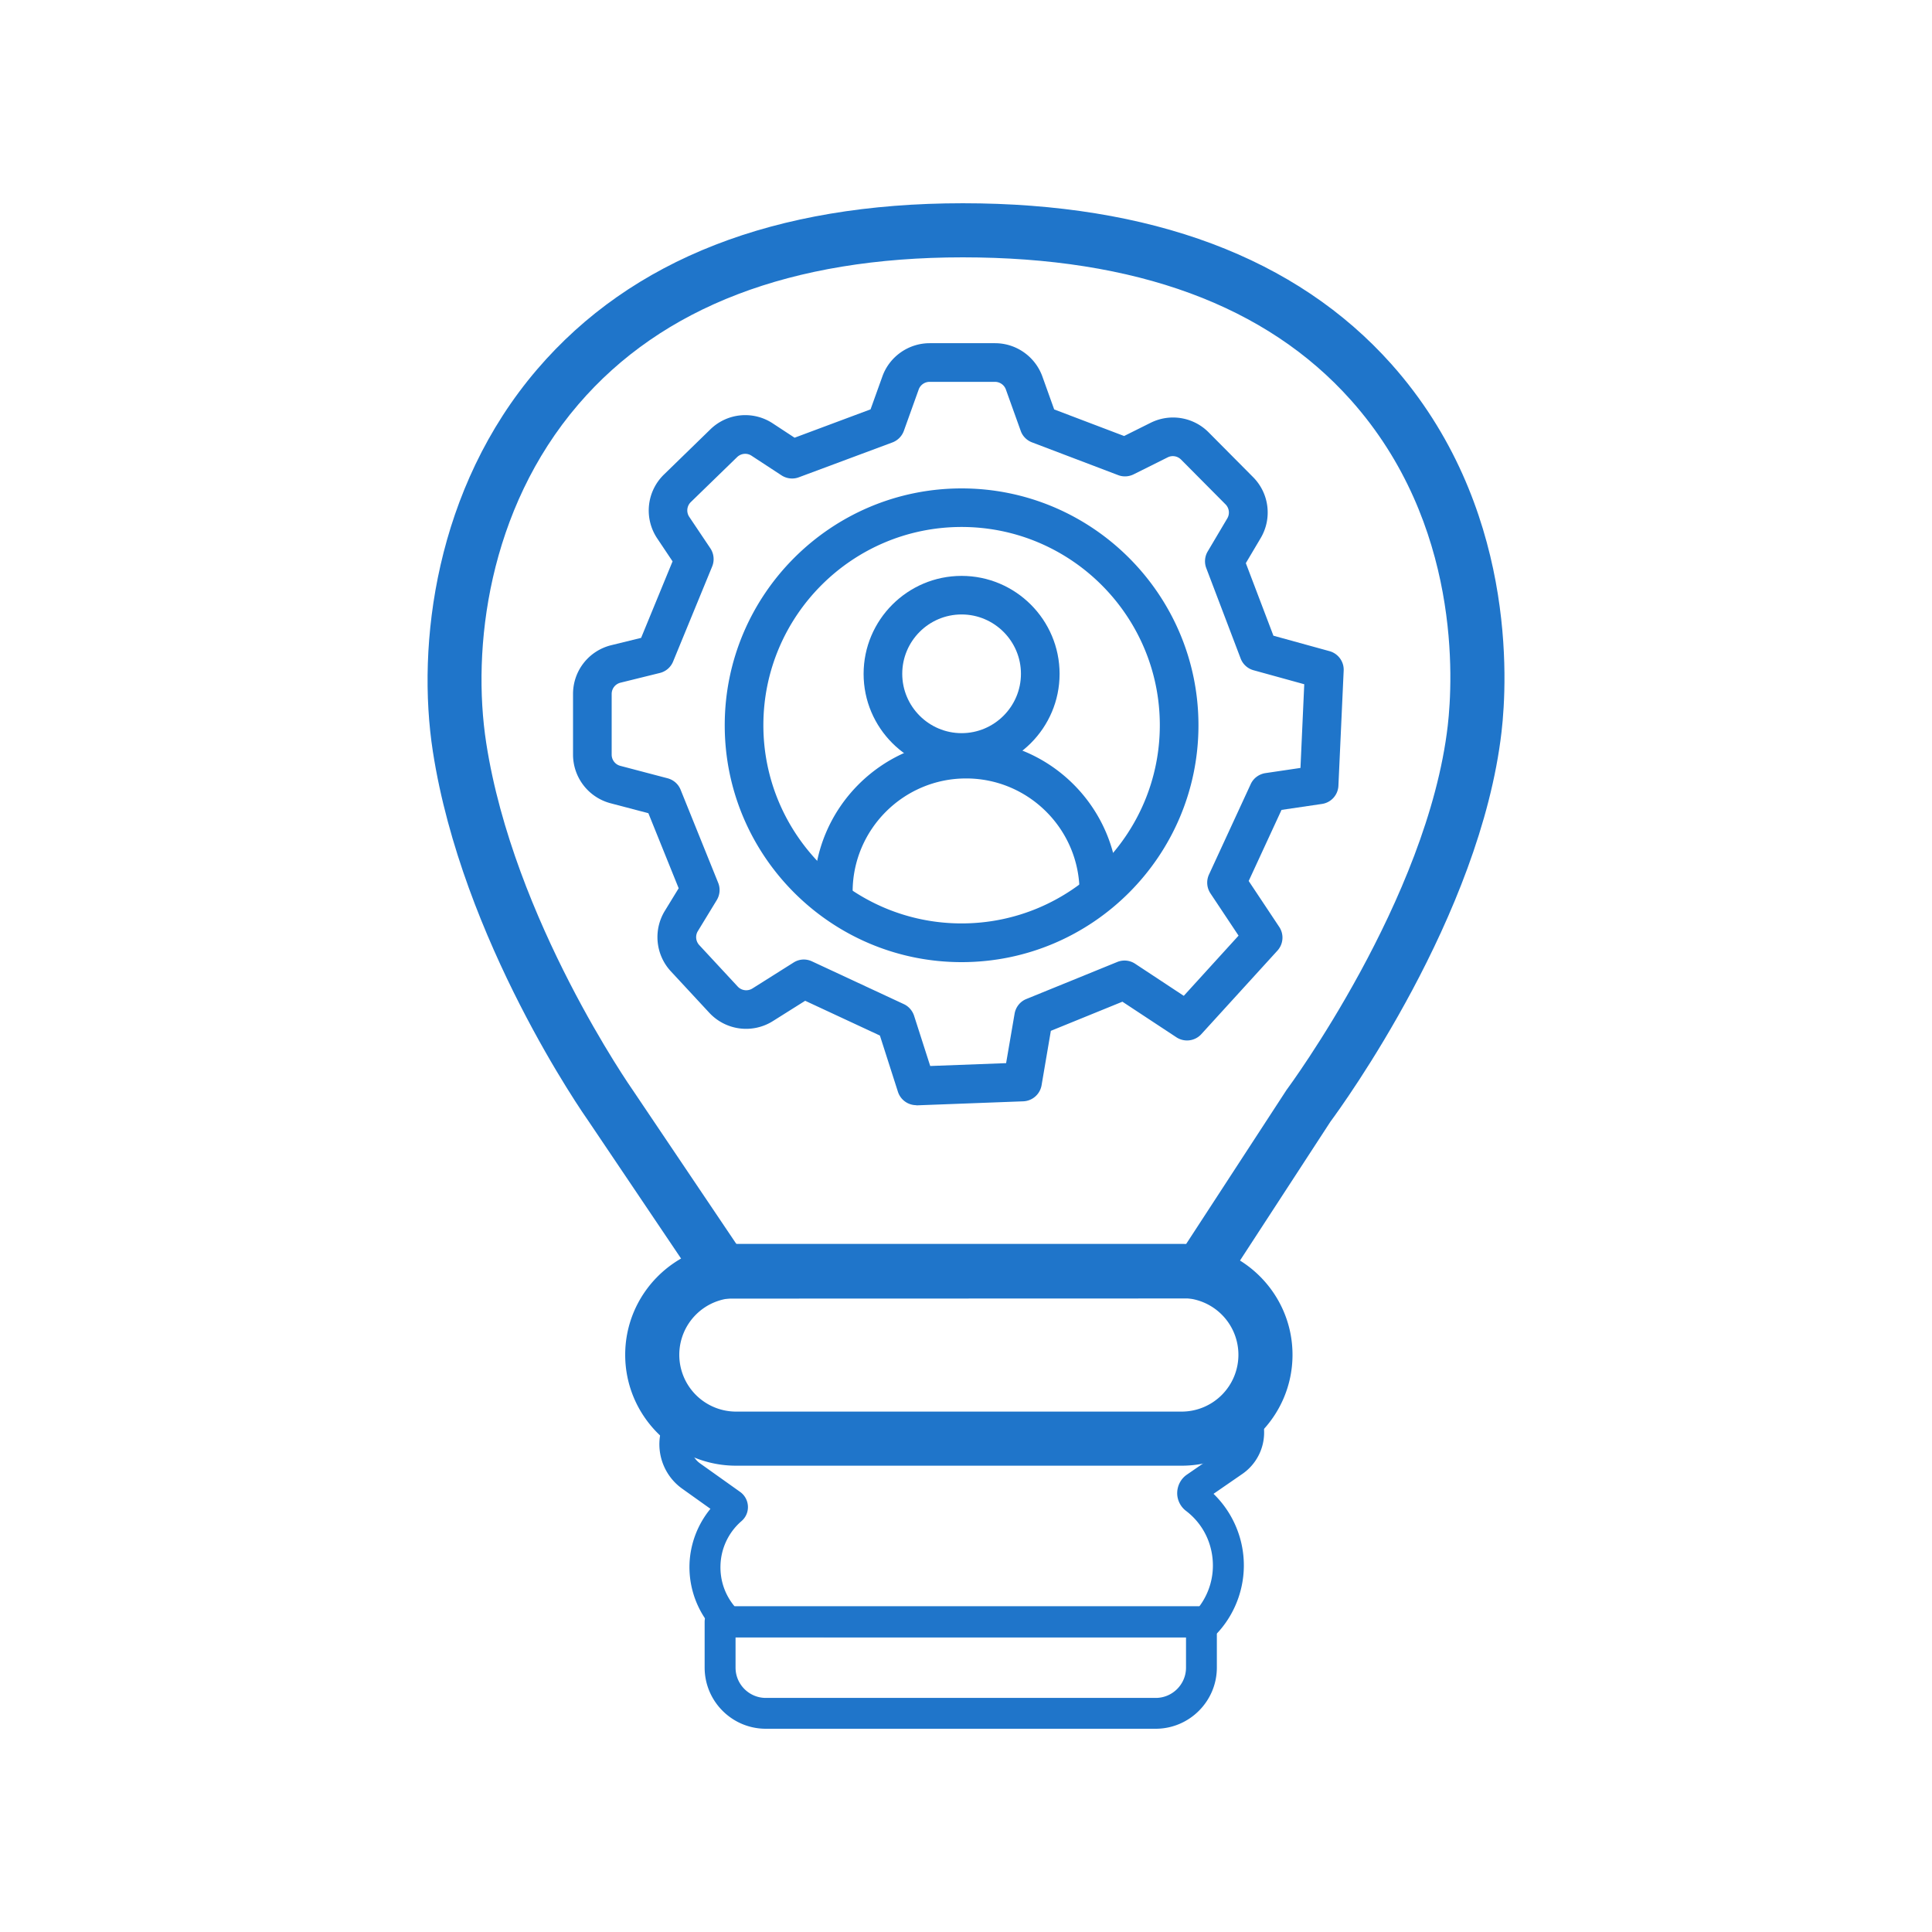 <svg xmlns="http://www.w3.org/2000/svg" id="Layer_2" data-name="Layer 2" viewBox="0 0 250 250"><defs><style>.cls-1{fill:#1f75ca}</style></defs><path d="M142.19 117.91a2.5 2.5 0 0 1-2.5-2.5c0-8.1-6.59-14.68-14.68-14.68s-14.68 6.59-14.68 14.68a2.5 2.5 0 0 1-5 0c0-10.85 8.83-19.68 19.68-19.68s19.68 8.83 19.68 19.68a2.5 2.5 0 0 1-2.5 2.5Zm13.93 93.96H94.18c-.52 0-1.03-.21-1.4-.57a11.958 11.958 0 0 1-3.56-8.86c.08-2.64 1.05-5.18 2.71-7.2l-3.66-2.61c-2.86-2.04-3.78-5.92-2.13-9.02a2 2 0 0 1 2.71-.83c.98.52 1.35 1.73.83 2.7-.71 1.34-.32 3.01.92 3.89l5.17 3.68c.6.43.97 1.1 1.01 1.84s-.26 1.45-.83 1.94a7.849 7.849 0 0 0-2.72 5.73c-.06 1.97.59 3.83 1.83 5.31h60.13a8.832 8.832 0 0 0 1.72-6.12c-.23-2.5-1.45-4.73-3.45-6.25-.73-.56-1.16-1.45-1.13-2.37s.49-1.79 1.25-2.31l4.89-3.37c1.09-.75 1.42-2.19.77-3.35-.02-.04-.05-.09-.07-.13-.47-1-.04-2.19.96-2.67.97-.46 2.13-.07 2.62.88a6.52 6.52 0 0 1-2.01 8.56l-3.71 2.56c2.2 2.13 3.59 5.01 3.87 8.09.33 3.58-.87 7.16-3.28 9.82-.38.42-.92.66-1.48.66Zm-62.68-15.56Zm62.44-3.99Z" class="cls-1"/><path d="M91.63 168.05 76.17 145.1c-.62-.88-16.37-23.38-20.16-47.87-2.13-13.79.29-34.02 13.5-49.44 12.22-14.26 30.75-21.49 55.08-21.49s43.15 7.01 55.46 20.82c16.22 18.2 15.01 41.01 14.25 47.57-2.75 23.87-20.67 48.46-22.14 50.45l-14.9 22.88-65.63.02ZM124.58 33.3c-22.18 0-38.93 6.41-49.76 19.05-11.67 13.61-13.8 31.55-11.9 43.81 3.54 22.88 18.85 44.74 19 44.96l13.42 19.93 58.11-.02 13.02-19.98c.18-.24 18.27-24.69 20.87-47.16.67-5.83 1.76-26.09-12.53-42.11-10.93-12.26-27.83-18.48-50.24-18.48Z" class="cls-1"/><path d="M152.9 167.96a7.35 7.35 0 0 1 7.35 7.35 7.35 7.35 0 0 1-7.35 7.35H95.25a7.35 7.35 0 0 1-7.35-7.35 7.35 7.35 0 0 1 7.35-7.35h57.65m0-7H95.25c-7.91 0-14.35 6.44-14.35 14.35s6.44 14.35 14.35 14.35h57.65c7.91 0 14.35-6.44 14.35-14.35s-6.44-14.35-14.35-14.35Zm-3.35 62.74H99.1c-4.37 0-7.92-3.55-7.92-7.92v-5.92c0-1.1.9-2 2-2h62.28c1.1 0 2 .9 2 2v5.92c0 4.36-3.55 7.92-7.92 7.92Zm-54.37-11.83v3.92c0 2.16 1.76 3.92 3.92 3.92h50.45c2.16 0 3.92-1.76 3.92-3.92v-3.92H95.19Zm29.25-87.37c-16.9 0-30.65-13.75-30.65-30.65s13.75-30.65 30.65-30.65 30.65 13.75 30.65 30.65-13.75 30.65-30.65 30.65Zm0-56.31c-14.15 0-25.65 11.51-25.65 25.65s11.51 25.65 25.65 25.65 25.65-11.51 25.65-25.65-11.51-25.65-25.65-25.65Z" class="cls-1"/><path d="M118.57 143.01a2.5 2.5 0 0 1-2.38-1.74l-2.33-7.27-9.67-4.5-4.18 2.63a6.5 6.5 0 0 1-8.23-1.08l-4.98-5.37a6.512 6.512 0 0 1-.78-7.8l1.8-2.94-3.92-9.71-4.9-1.29a6.516 6.516 0 0 1-4.85-6.29V89.8c0-3 2.03-5.59 4.94-6.31l3.87-.95 4.07-9.9-1.98-2.96a6.487 6.487 0 0 1 .87-8.28l5.99-5.83a6.458 6.458 0 0 1 8.09-.78l2.82 1.85 9.83-3.67 1.53-4.26c.92-2.57 3.38-4.3 6.12-4.3h8.46c2.74 0 5.19 1.73 6.12 4.3l1.53 4.27 9.05 3.44 3.43-1.71a6.482 6.482 0 0 1 7.51 1.24l5.75 5.79c2.09 2.1 2.49 5.34.98 7.89l-1.92 3.24 3.57 9.39 7.26 2c1.12.31 1.89 1.36 1.83 2.52l-.68 14.89a2.49 2.49 0 0 1-2.13 2.36l-5.23.77-4.25 9.2 3.95 5.94c.64.96.54 2.22-.23 3.07l-9.85 10.81c-.83.91-2.2 1.08-3.23.4l-6.98-4.6-9.26 3.77-1.2 7.04a2.506 2.506 0 0 1-2.37 2.08l-13.75.52h-.09ZM104 124.16c.36 0 .72.08 1.05.23l11.9 5.54c.63.29 1.11.84 1.33 1.5l2.09 6.51 9.82-.37 1.1-6.41c.15-.85.72-1.57 1.52-1.89l11.76-4.79c.76-.31 1.63-.23 2.32.23l6.29 4.15 7.09-7.79-3.64-5.47a2.51 2.51 0 0 1-.19-2.43l5.4-11.7c.35-.77 1.07-1.3 1.91-1.43l4.53-.67.49-10.83-6.56-1.81a2.49 2.49 0 0 1-1.67-1.52l-4.45-11.7c-.27-.71-.2-1.51.19-2.16l2.53-4.27c.35-.59.25-1.34-.23-1.82l-5.75-5.79c-.46-.46-1.15-.58-1.73-.29l-4.41 2.2c-.63.31-1.35.35-2 .1l-11.15-4.24c-.68-.26-1.22-.8-1.46-1.49l-1.92-5.35c-.21-.59-.78-.99-1.41-.99h-8.46c-.63 0-1.2.4-1.41.99l-1.92 5.35c-.25.69-.79 1.24-1.48 1.5l-12.11 4.51c-.74.28-1.58.18-2.24-.25l-3.88-2.54c-.59-.39-1.36-.31-1.87.18l-5.99 5.82c-.52.51-.6 1.31-.2 1.91l2.73 4.07c.46.69.55 1.57.24 2.34L87.1 85.6c-.3.74-.94 1.29-1.71 1.48l-5.1 1.26c-.67.17-1.14.76-1.14 1.46v7.85c0 .68.46 1.28 1.12 1.45l6.12 1.61c.76.2 1.39.75 1.68 1.48l4.86 12.04c.3.73.23 1.56-.18 2.24l-2.45 4.02c-.35.57-.27 1.31.18 1.8l4.98 5.37c.49.53 1.29.63 1.9.25l5.33-3.36c.41-.26.87-.39 1.33-.39Zm10.6-69.25Z" class="cls-1"/><path d="M124.43 99.88c-6.99 0-12.68-5.69-12.68-12.68s5.69-12.68 12.68-12.68 12.68 5.69 12.68 12.68-5.69 12.68-12.68 12.68Zm0-20.37c-4.24 0-7.68 3.45-7.68 7.68s3.45 7.68 7.68 7.68 7.68-3.45 7.68-7.68-3.45-7.68-7.68-7.68Z" class="cls-1"/></svg>
